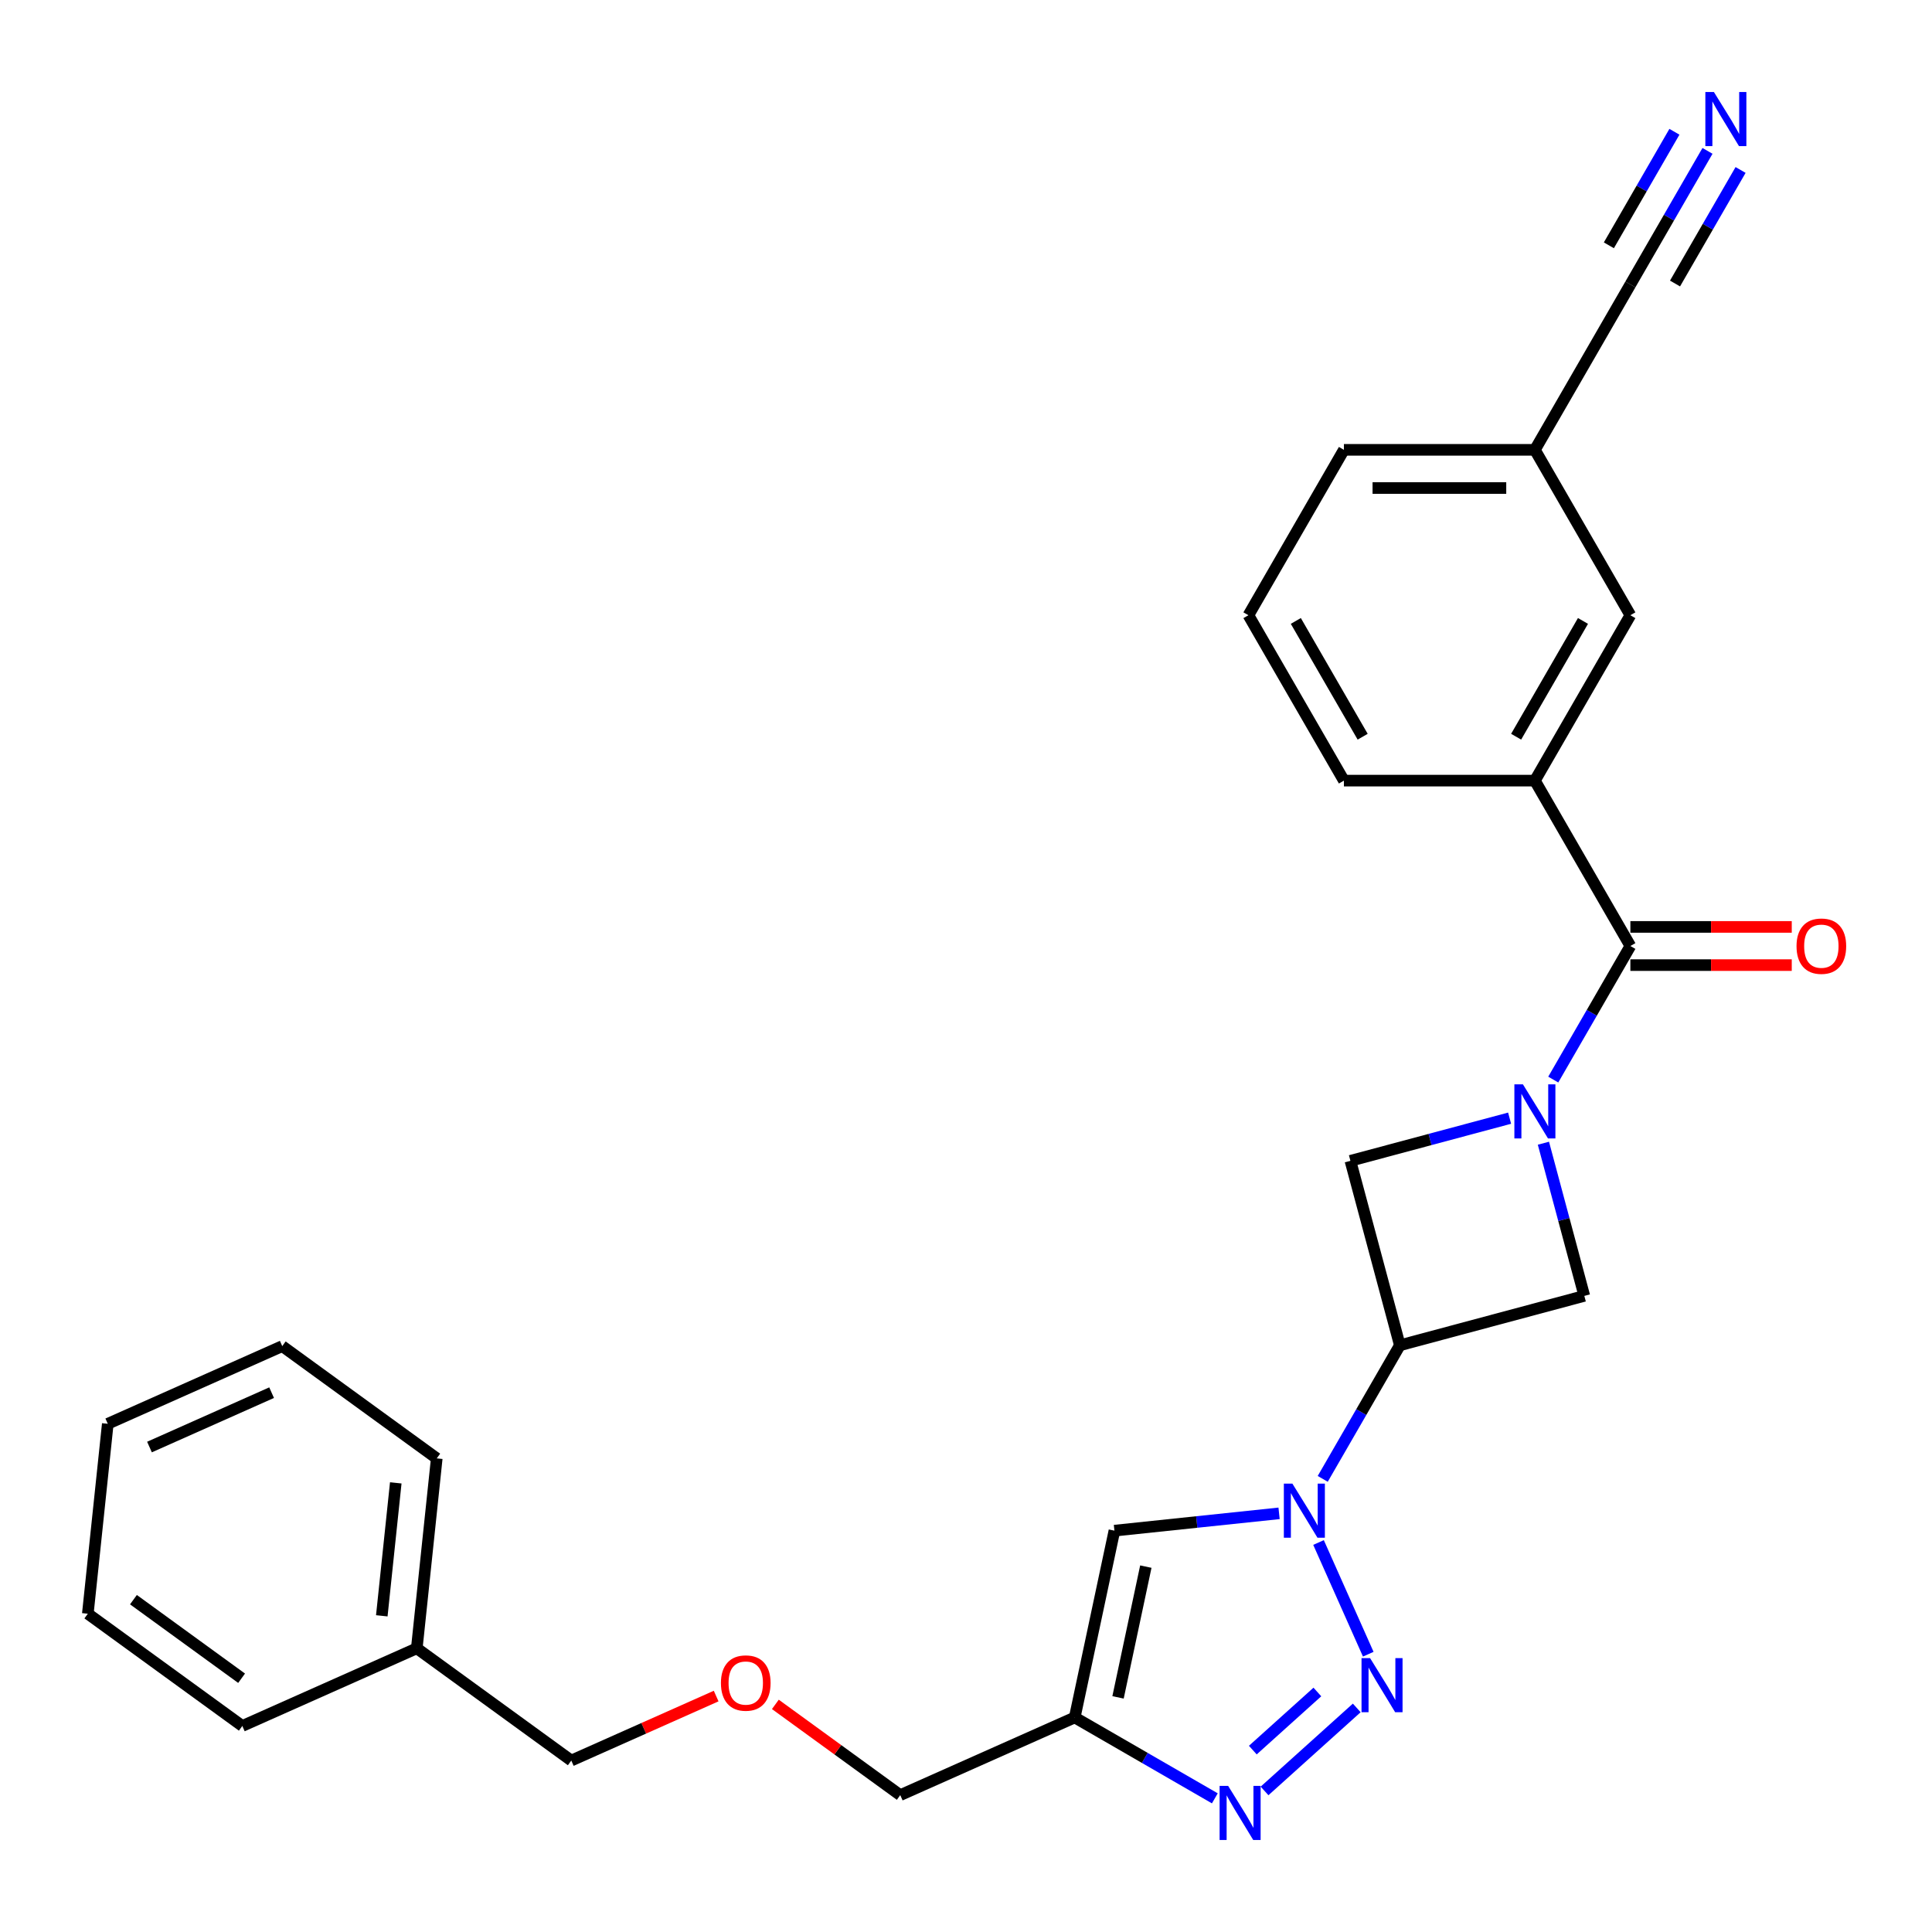 <?xml version='1.0' encoding='iso-8859-1'?>
<svg version='1.1' baseProfile='full'
              xmlns='http://www.w3.org/2000/svg'
                      xmlns:rdkit='http://www.rdkit.org/xml'
                      xmlns:xlink='http://www.w3.org/1999/xlink'
                  xml:space='preserve'
width='1000px' height='1000px' viewBox='0 0 1000 1000'>
<!-- END OF HEADER -->
<rect style='opacity:1.0;fill:#FFFFFF;stroke:none' width='1000' height='1000' x='0' y='0'> </rect>
<path class='bond-4' d='M 803.964,558.791 L 823.922,524.222' style='fill:none;fill-rule:evenodd;stroke:#0000FF;stroke-width:6px;stroke-linecap:butt;stroke-linejoin:miter;stroke-opacity:1' />
<path class='bond-4' d='M 823.922,524.222 L 843.88,489.653' style='fill:none;fill-rule:evenodd;stroke:#000000;stroke-width:6px;stroke-linecap:butt;stroke-linejoin:miter;stroke-opacity:1' />
<path class='bond-7' d='M 781.368,578.766 L 740.172,589.804' style='fill:none;fill-rule:evenodd;stroke:#0000FF;stroke-width:6px;stroke-linecap:butt;stroke-linejoin:miter;stroke-opacity:1' />
<path class='bond-7' d='M 740.172,589.804 L 698.975,600.843' style='fill:none;fill-rule:evenodd;stroke:#000000;stroke-width:6px;stroke-linecap:butt;stroke-linejoin:miter;stroke-opacity:1' />
<path class='bond-8' d='M 798.868,591.727 L 809.454,631.233' style='fill:none;fill-rule:evenodd;stroke:#0000FF;stroke-width:6px;stroke-linecap:butt;stroke-linejoin:miter;stroke-opacity:1' />
<path class='bond-8' d='M 809.454,631.233 L 820.04,670.74' style='fill:none;fill-rule:evenodd;stroke:#000000;stroke-width:6px;stroke-linecap:butt;stroke-linejoin:miter;stroke-opacity:1' />
<path class='bond-0' d='M 684.642,765.461 L 704.601,730.892' style='fill:none;fill-rule:evenodd;stroke:#0000FF;stroke-width:6px;stroke-linecap:butt;stroke-linejoin:miter;stroke-opacity:1' />
<path class='bond-0' d='M 704.601,730.892 L 724.559,696.324' style='fill:none;fill-rule:evenodd;stroke:#000000;stroke-width:6px;stroke-linecap:butt;stroke-linejoin:miter;stroke-opacity:1' />
<path class='bond-1' d='M 682.467,798.398 L 708.209,856.215' style='fill:none;fill-rule:evenodd;stroke:#0000FF;stroke-width:6px;stroke-linecap:butt;stroke-linejoin:miter;stroke-opacity:1' />
<path class='bond-5' d='M 662.047,783.305 L 619.437,787.784' style='fill:none;fill-rule:evenodd;stroke:#0000FF;stroke-width:6px;stroke-linecap:butt;stroke-linejoin:miter;stroke-opacity:1' />
<path class='bond-5' d='M 619.437,787.784 L 576.827,792.262' style='fill:none;fill-rule:evenodd;stroke:#000000;stroke-width:6px;stroke-linecap:butt;stroke-linejoin:miter;stroke-opacity:1' />
<path class='bond-3' d='M 702.252,884.017 L 654.528,926.988' style='fill:none;fill-rule:evenodd;stroke:#0000FF;stroke-width:6px;stroke-linecap:butt;stroke-linejoin:miter;stroke-opacity:1' />
<path class='bond-3' d='M 681.865,875.77 L 648.458,905.85' style='fill:none;fill-rule:evenodd;stroke:#0000FF;stroke-width:6px;stroke-linecap:butt;stroke-linejoin:miter;stroke-opacity:1' />
<path class='bond-2' d='M 724.559,696.324 L 820.04,670.74' style='fill:none;fill-rule:evenodd;stroke:#000000;stroke-width:6px;stroke-linecap:butt;stroke-linejoin:miter;stroke-opacity:1' />
<path class='bond-27' d='M 724.559,696.324 L 698.975,600.843' style='fill:none;fill-rule:evenodd;stroke:#000000;stroke-width:6px;stroke-linecap:butt;stroke-linejoin:miter;stroke-opacity:1' />
<path class='bond-28' d='M 628.793,930.819 L 592.534,909.885' style='fill:none;fill-rule:evenodd;stroke:#0000FF;stroke-width:6px;stroke-linecap:butt;stroke-linejoin:miter;stroke-opacity:1' />
<path class='bond-28' d='M 592.534,909.885 L 556.275,888.951' style='fill:none;fill-rule:evenodd;stroke:#000000;stroke-width:6px;stroke-linecap:butt;stroke-linejoin:miter;stroke-opacity:1' />
<path class='bond-9' d='M 843.88,489.653 L 794.456,404.048' style='fill:none;fill-rule:evenodd;stroke:#000000;stroke-width:6px;stroke-linecap:butt;stroke-linejoin:miter;stroke-opacity:1' />
<path class='bond-12' d='M 843.88,499.538 L 885.644,499.538' style='fill:none;fill-rule:evenodd;stroke:#000000;stroke-width:6px;stroke-linecap:butt;stroke-linejoin:miter;stroke-opacity:1' />
<path class='bond-12' d='M 885.644,499.538 L 927.408,499.538' style='fill:none;fill-rule:evenodd;stroke:#FF0000;stroke-width:6px;stroke-linecap:butt;stroke-linejoin:miter;stroke-opacity:1' />
<path class='bond-12' d='M 843.88,479.768 L 885.644,479.768' style='fill:none;fill-rule:evenodd;stroke:#000000;stroke-width:6px;stroke-linecap:butt;stroke-linejoin:miter;stroke-opacity:1' />
<path class='bond-12' d='M 885.644,479.768 L 927.408,479.768' style='fill:none;fill-rule:evenodd;stroke:#FF0000;stroke-width:6px;stroke-linecap:butt;stroke-linejoin:miter;stroke-opacity:1' />
<path class='bond-6' d='M 576.827,792.262 L 556.275,888.951' style='fill:none;fill-rule:evenodd;stroke:#000000;stroke-width:6px;stroke-linecap:butt;stroke-linejoin:miter;stroke-opacity:1' />
<path class='bond-6' d='M 593.082,810.876 L 578.696,878.558' style='fill:none;fill-rule:evenodd;stroke:#000000;stroke-width:6px;stroke-linecap:butt;stroke-linejoin:miter;stroke-opacity:1' />
<path class='bond-15' d='M 556.275,888.951 L 465.972,929.156' style='fill:none;fill-rule:evenodd;stroke:#000000;stroke-width:6px;stroke-linecap:butt;stroke-linejoin:miter;stroke-opacity:1' />
<path class='bond-13' d='M 794.456,404.048 L 843.88,318.442' style='fill:none;fill-rule:evenodd;stroke:#000000;stroke-width:6px;stroke-linecap:butt;stroke-linejoin:miter;stroke-opacity:1' />
<path class='bond-13' d='M 784.748,381.322 L 819.345,321.398' style='fill:none;fill-rule:evenodd;stroke:#000000;stroke-width:6px;stroke-linecap:butt;stroke-linejoin:miter;stroke-opacity:1' />
<path class='bond-17' d='M 794.456,404.048 L 695.607,404.048' style='fill:none;fill-rule:evenodd;stroke:#000000;stroke-width:6px;stroke-linecap:butt;stroke-linejoin:miter;stroke-opacity:1' />
<path class='bond-10' d='M 883.797,78.093 L 863.839,112.662' style='fill:none;fill-rule:evenodd;stroke:#0000FF;stroke-width:6px;stroke-linecap:butt;stroke-linejoin:miter;stroke-opacity:1' />
<path class='bond-10' d='M 863.839,112.662 L 843.88,147.23' style='fill:none;fill-rule:evenodd;stroke:#000000;stroke-width:6px;stroke-linecap:butt;stroke-linejoin:miter;stroke-opacity:1' />
<path class='bond-10' d='M 866.676,68.208 L 849.711,97.591' style='fill:none;fill-rule:evenodd;stroke:#0000FF;stroke-width:6px;stroke-linecap:butt;stroke-linejoin:miter;stroke-opacity:1' />
<path class='bond-10' d='M 849.711,97.591 L 832.747,126.975' style='fill:none;fill-rule:evenodd;stroke:#000000;stroke-width:6px;stroke-linecap:butt;stroke-linejoin:miter;stroke-opacity:1' />
<path class='bond-10' d='M 900.918,87.978 L 883.953,117.361' style='fill:none;fill-rule:evenodd;stroke:#0000FF;stroke-width:6px;stroke-linecap:butt;stroke-linejoin:miter;stroke-opacity:1' />
<path class='bond-10' d='M 883.953,117.361 L 866.989,146.745' style='fill:none;fill-rule:evenodd;stroke:#000000;stroke-width:6px;stroke-linecap:butt;stroke-linejoin:miter;stroke-opacity:1' />
<path class='bond-11' d='M 843.88,147.23 L 794.456,232.836' style='fill:none;fill-rule:evenodd;stroke:#000000;stroke-width:6px;stroke-linecap:butt;stroke-linejoin:miter;stroke-opacity:1' />
<path class='bond-14' d='M 843.88,318.442 L 794.456,232.836' style='fill:none;fill-rule:evenodd;stroke:#000000;stroke-width:6px;stroke-linecap:butt;stroke-linejoin:miter;stroke-opacity:1' />
<path class='bond-29' d='M 794.456,232.836 L 695.607,232.836' style='fill:none;fill-rule:evenodd;stroke:#000000;stroke-width:6px;stroke-linecap:butt;stroke-linejoin:miter;stroke-opacity:1' />
<path class='bond-29' d='M 779.628,252.606 L 710.434,252.606' style='fill:none;fill-rule:evenodd;stroke:#000000;stroke-width:6px;stroke-linecap:butt;stroke-linejoin:miter;stroke-opacity:1' />
<path class='bond-16' d='M 465.972,929.156 L 433.648,905.671' style='fill:none;fill-rule:evenodd;stroke:#000000;stroke-width:6px;stroke-linecap:butt;stroke-linejoin:miter;stroke-opacity:1' />
<path class='bond-16' d='M 433.648,905.671 L 401.323,882.186' style='fill:none;fill-rule:evenodd;stroke:#FF0000;stroke-width:6px;stroke-linecap:butt;stroke-linejoin:miter;stroke-opacity:1' />
<path class='bond-20' d='M 370.68,877.876 L 333.189,894.568' style='fill:none;fill-rule:evenodd;stroke:#FF0000;stroke-width:6px;stroke-linecap:butt;stroke-linejoin:miter;stroke-opacity:1' />
<path class='bond-20' d='M 333.189,894.568 L 295.699,911.26' style='fill:none;fill-rule:evenodd;stroke:#000000;stroke-width:6px;stroke-linecap:butt;stroke-linejoin:miter;stroke-opacity:1' />
<path class='bond-19' d='M 695.607,404.048 L 646.182,318.442' style='fill:none;fill-rule:evenodd;stroke:#000000;stroke-width:6px;stroke-linecap:butt;stroke-linejoin:miter;stroke-opacity:1' />
<path class='bond-19' d='M 705.314,381.322 L 670.717,321.398' style='fill:none;fill-rule:evenodd;stroke:#000000;stroke-width:6px;stroke-linecap:butt;stroke-linejoin:miter;stroke-opacity:1' />
<path class='bond-18' d='M 215.728,853.158 L 295.699,911.26' style='fill:none;fill-rule:evenodd;stroke:#000000;stroke-width:6px;stroke-linecap:butt;stroke-linejoin:miter;stroke-opacity:1' />
<path class='bond-22' d='M 215.728,853.158 L 226.061,754.85' style='fill:none;fill-rule:evenodd;stroke:#000000;stroke-width:6px;stroke-linecap:butt;stroke-linejoin:miter;stroke-opacity:1' />
<path class='bond-22' d='M 197.616,836.345 L 204.849,767.53' style='fill:none;fill-rule:evenodd;stroke:#000000;stroke-width:6px;stroke-linecap:butt;stroke-linejoin:miter;stroke-opacity:1' />
<path class='bond-23' d='M 215.728,853.158 L 125.425,893.363' style='fill:none;fill-rule:evenodd;stroke:#000000;stroke-width:6px;stroke-linecap:butt;stroke-linejoin:miter;stroke-opacity:1' />
<path class='bond-21' d='M 646.182,318.442 L 695.607,232.836' style='fill:none;fill-rule:evenodd;stroke:#000000;stroke-width:6px;stroke-linecap:butt;stroke-linejoin:miter;stroke-opacity:1' />
<path class='bond-25' d='M 226.061,754.85 L 146.09,696.749' style='fill:none;fill-rule:evenodd;stroke:#000000;stroke-width:6px;stroke-linecap:butt;stroke-linejoin:miter;stroke-opacity:1' />
<path class='bond-24' d='M 125.425,893.363 L 45.455,835.261' style='fill:none;fill-rule:evenodd;stroke:#000000;stroke-width:6px;stroke-linecap:butt;stroke-linejoin:miter;stroke-opacity:1' />
<path class='bond-24' d='M 125.05,868.654 L 69.07,827.983' style='fill:none;fill-rule:evenodd;stroke:#000000;stroke-width:6px;stroke-linecap:butt;stroke-linejoin:miter;stroke-opacity:1' />
<path class='bond-26' d='M 45.455,835.261 L 55.787,736.954' style='fill:none;fill-rule:evenodd;stroke:#000000;stroke-width:6px;stroke-linecap:butt;stroke-linejoin:miter;stroke-opacity:1' />
<path class='bond-30' d='M 146.09,696.749 L 55.787,736.954' style='fill:none;fill-rule:evenodd;stroke:#000000;stroke-width:6px;stroke-linecap:butt;stroke-linejoin:miter;stroke-opacity:1' />
<path class='bond-30' d='M 140.586,720.84 L 77.374,748.984' style='fill:none;fill-rule:evenodd;stroke:#000000;stroke-width:6px;stroke-linecap:butt;stroke-linejoin:miter;stroke-opacity:1' />
<path  class='atom-0' d='M 788.268 561.262
L 797.441 576.089
Q 798.35 577.552, 799.813 580.201
Q 801.276 582.851, 801.355 583.009
L 801.355 561.262
L 805.072 561.262
L 805.072 589.256
L 801.237 589.256
L 791.391 573.045
Q 790.245 571.147, 789.019 568.972
Q 787.833 566.797, 787.477 566.125
L 787.477 589.256
L 783.839 589.256
L 783.839 561.262
L 788.268 561.262
' fill='#0000FF'/>
<path  class='atom-1' d='M 668.947 767.932
L 678.12 782.76
Q 679.029 784.223, 680.492 786.872
Q 681.955 789.521, 682.034 789.679
L 682.034 767.932
L 685.751 767.932
L 685.751 795.926
L 681.916 795.926
L 672.07 779.715
Q 670.924 777.817, 669.698 775.643
Q 668.512 773.468, 668.156 772.796
L 668.156 795.926
L 664.518 795.926
L 664.518 767.932
L 668.947 767.932
' fill='#0000FF'/>
<path  class='atom-2' d='M 709.152 858.236
L 718.325 873.063
Q 719.235 874.526, 720.698 877.175
Q 722.161 879.824, 722.24 879.982
L 722.24 858.236
L 725.956 858.236
L 725.956 886.23
L 722.121 886.23
L 712.276 870.018
Q 711.129 868.12, 709.903 865.946
Q 708.717 863.771, 708.361 863.099
L 708.361 886.23
L 704.724 886.23
L 704.724 858.236
L 709.152 858.236
' fill='#0000FF'/>
<path  class='atom-4' d='M 635.693 924.378
L 644.866 939.206
Q 645.776 940.669, 647.239 943.318
Q 648.701 945.967, 648.781 946.125
L 648.781 924.378
L 652.497 924.378
L 652.497 952.372
L 648.662 952.372
L 638.817 936.161
Q 637.67 934.263, 636.444 932.089
Q 635.258 929.914, 634.902 929.242
L 634.902 952.372
L 631.265 952.372
L 631.265 924.378
L 635.693 924.378
' fill='#0000FF'/>
<path  class='atom-11' d='M 887.117 47.628
L 896.29 62.455
Q 897.199 63.918, 898.662 66.567
Q 900.125 69.216, 900.204 69.374
L 900.204 47.628
L 903.921 47.628
L 903.921 75.622
L 900.086 75.622
L 890.24 59.41
Q 889.094 57.513, 887.868 55.338
Q 886.682 53.163, 886.326 52.491
L 886.326 75.622
L 882.688 75.622
L 882.688 47.628
L 887.117 47.628
' fill='#0000FF'/>
<path  class='atom-13' d='M 929.879 489.732
Q 929.879 483.011, 933.2 479.254
Q 936.522 475.498, 942.729 475.498
Q 948.937 475.498, 952.258 479.254
Q 955.58 483.011, 955.58 489.732
Q 955.58 496.533, 952.219 500.408
Q 948.858 504.243, 942.729 504.243
Q 936.561 504.243, 933.2 500.408
Q 929.879 496.573, 929.879 489.732
M 942.729 501.08
Q 947 501.08, 949.293 498.233
Q 951.626 495.347, 951.626 489.732
Q 951.626 484.236, 949.293 481.469
Q 947 478.661, 942.729 478.661
Q 938.459 478.661, 936.126 481.429
Q 933.833 484.197, 933.833 489.732
Q 933.833 495.386, 936.126 498.233
Q 938.459 501.08, 942.729 501.08
' fill='#FF0000'/>
<path  class='atom-17' d='M 373.151 871.134
Q 373.151 864.412, 376.473 860.656
Q 379.794 856.899, 386.002 856.899
Q 392.209 856.899, 395.531 860.656
Q 398.852 864.412, 398.852 871.134
Q 398.852 877.934, 395.491 881.809
Q 392.13 885.645, 386.002 885.645
Q 379.833 885.645, 376.473 881.809
Q 373.151 877.974, 373.151 871.134
M 386.002 882.481
Q 390.272 882.481, 392.565 879.635
Q 394.898 876.748, 394.898 871.134
Q 394.898 865.638, 392.565 862.87
Q 390.272 860.062, 386.002 860.062
Q 381.731 860.062, 379.399 862.83
Q 377.105 865.598, 377.105 871.134
Q 377.105 876.788, 379.399 879.635
Q 381.731 882.481, 386.002 882.481
' fill='#FF0000'/>
</svg>
